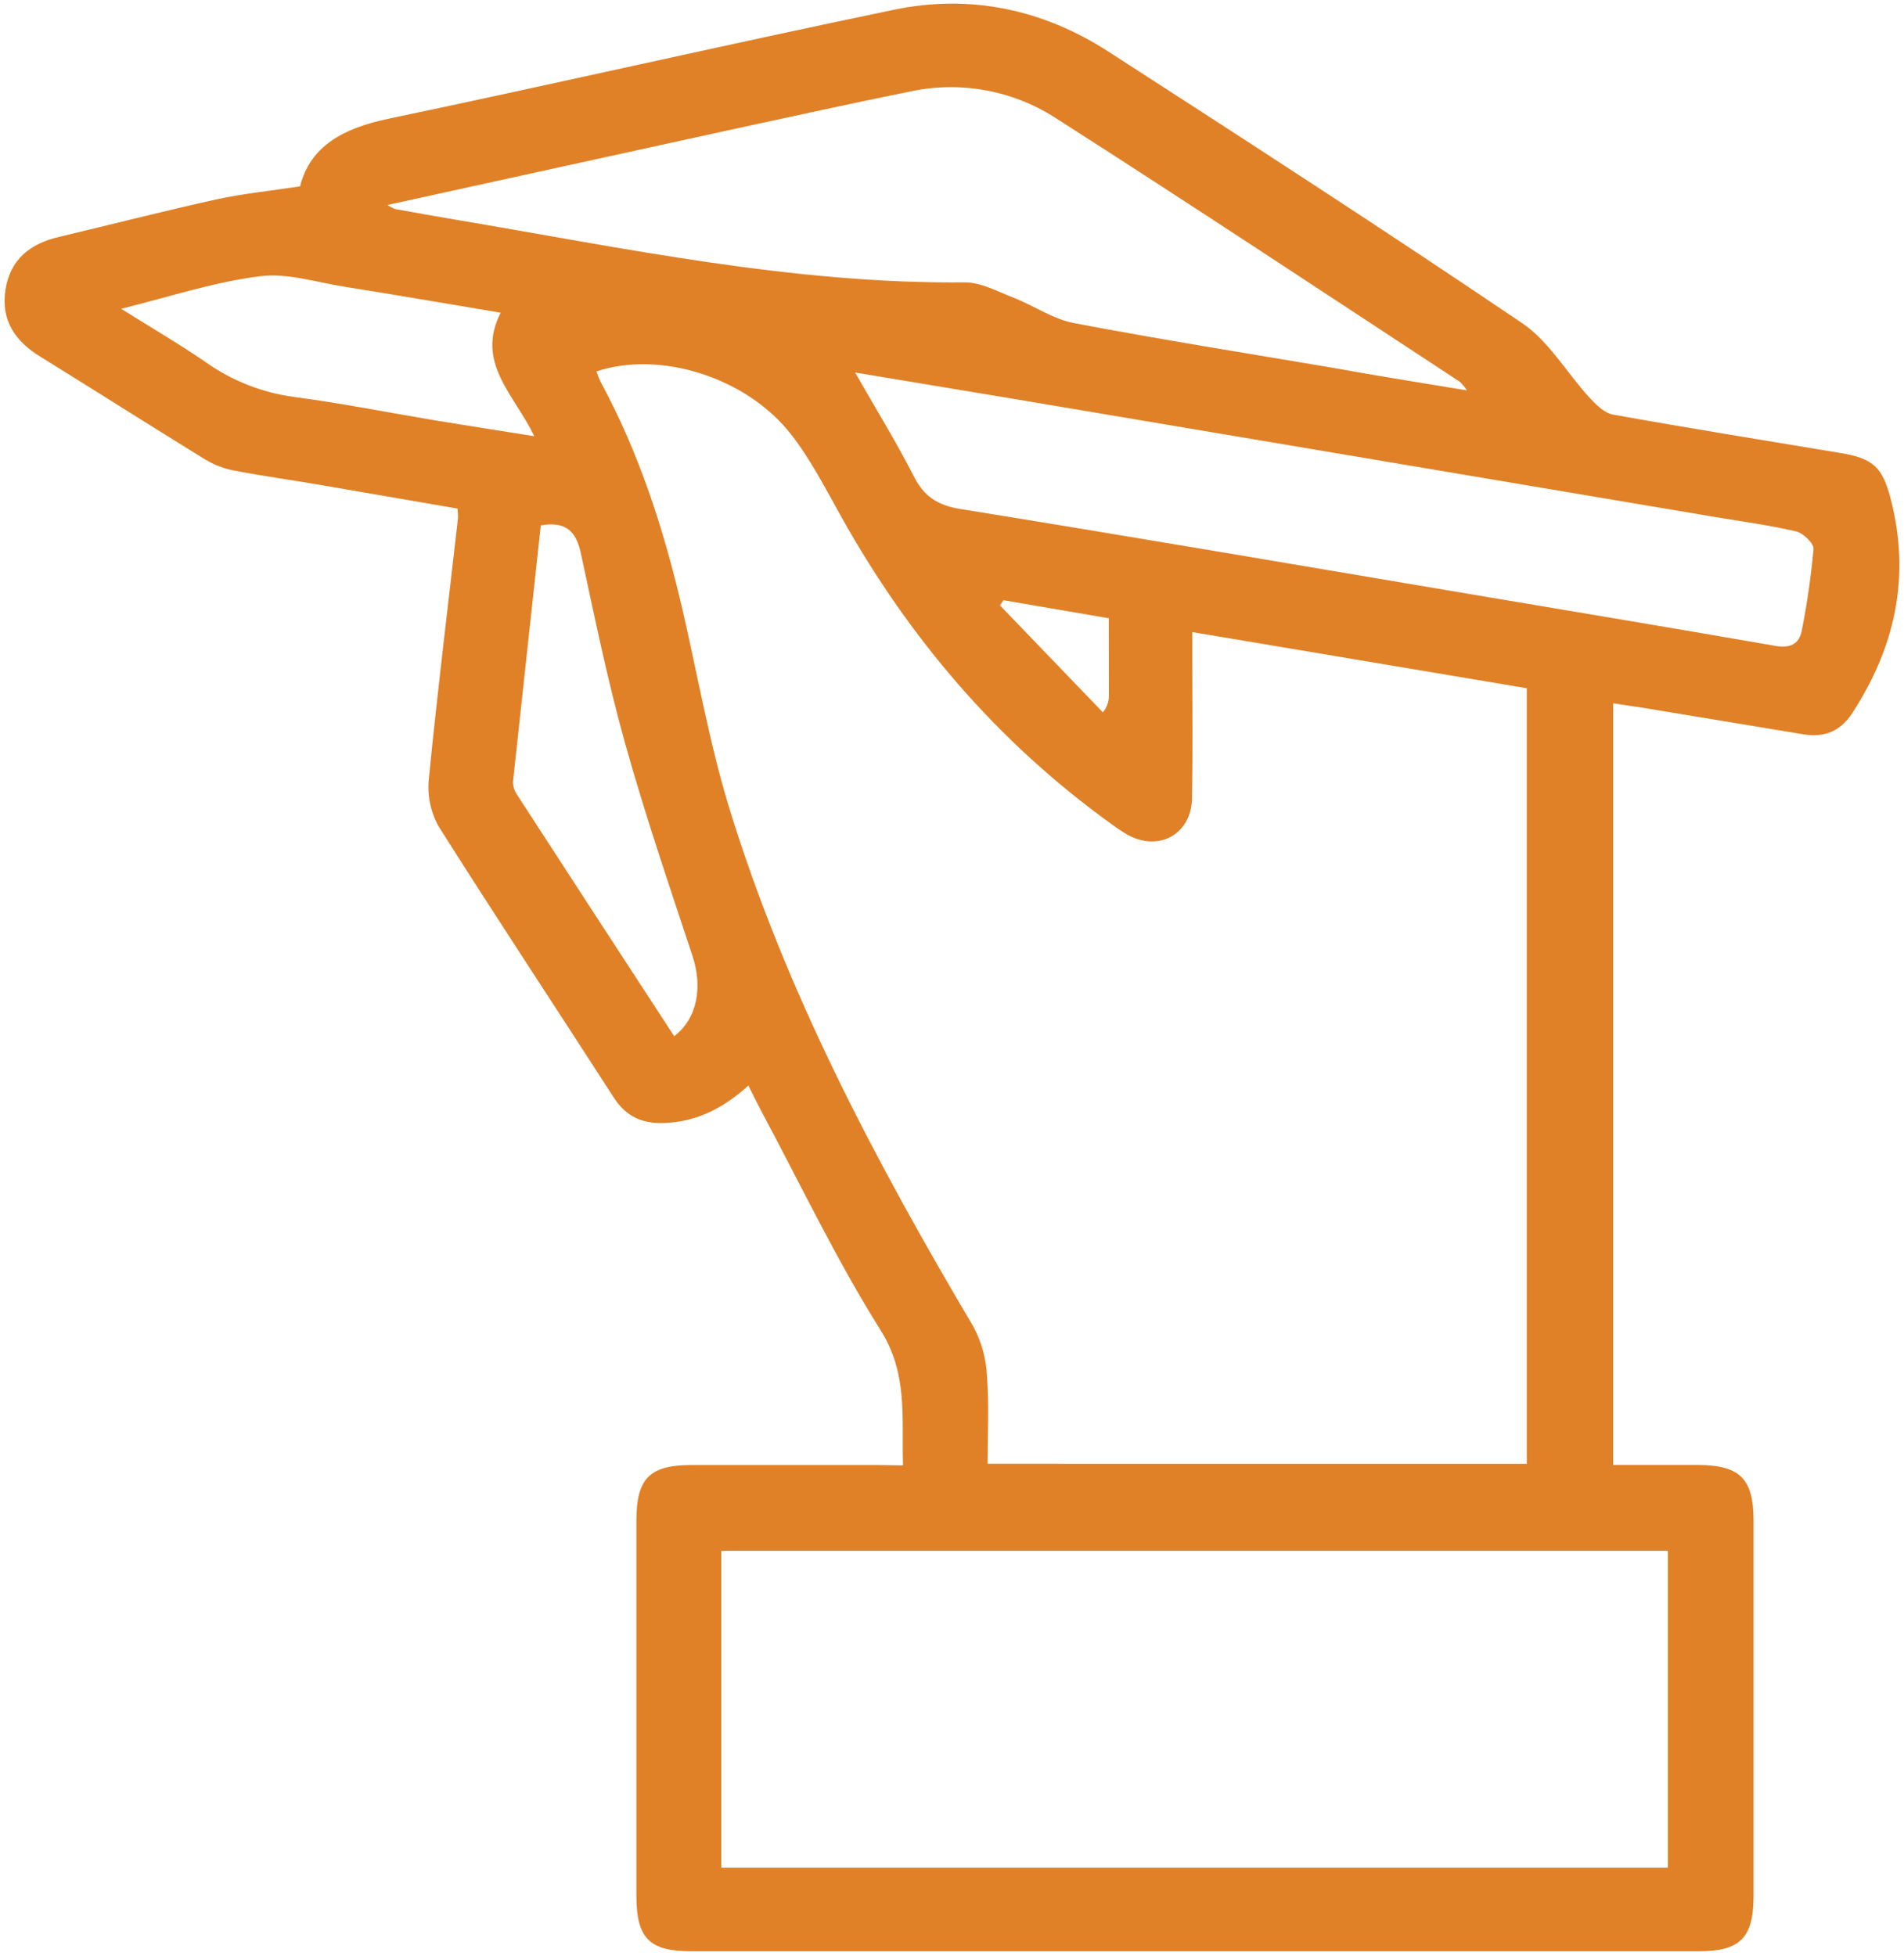 <svg width="370" height="380" viewBox="0 0 370 380" fill="none" xmlns="http://www.w3.org/2000/svg">
<path d="M175.48 284.73C175.19 275.42 176.48 266.99 171.13 258.48C162.5 244.75 155.5 230 147.83 215.68C147.06 214.24 146.36 212.77 145.43 210.93C140.65 215.27 135.43 217.99 129.05 218.21C124.78 218.36 121.65 216.95 119.27 213.26C107.96 195.7 96.41 178.26 85.27 160.63C83.683 157.825 83.005 154.597 83.33 151.39C84.99 134.47 87.08 117.59 89 100.69C89.009 100.065 88.975 99.44 88.9 98.82C80.08 97.3 71.17 95.75 62.26 94.23C56.52 93.23 50.76 92.47 45.06 91.35C43.032 90.893 41.099 90.084 39.35 88.96C28.81 82.46 18.35 75.81 7.83 69.3C2.94 66.3 0.14 62.24 1.06 56.3C1.98 50.36 5.93 47.3 11.49 46.03C21.64 43.61 31.75 41.03 41.93 38.77C47.09 37.63 52.37 37.11 58.31 36.21C60.31 28.27 66.88 24.88 75.45 23.08C108.27 16.2 140.96 8.69 173.79 1.88C188.57 -1.19 202.69 1.83 215.37 10.01C242.32 27.4 269.25 44.83 295.81 62.8C301.01 66.32 304.45 72.41 308.81 77.18C310.09 78.57 311.73 80.24 313.43 80.55C328.1 83.19 342.82 85.55 357.53 88C364.07 89.08 365.83 90.76 367.46 97.11C371.29 112.11 368.27 125.75 359.97 138.53C357.65 142.11 354.5 143.37 350.41 142.68L320 137.65C318 137.31 315.91 137.05 313.49 136.65V284.65C319.05 284.65 324.49 284.65 330.02 284.65C338.12 284.7 340.76 287.34 340.76 295.4C340.76 319.74 340.76 344.073 340.76 368.4C340.76 376.55 338.17 379.15 330.08 379.15H134.35C126.22 379.15 123.69 376.65 123.67 368.45C123.67 344.11 123.67 319.777 123.67 295.45C123.67 287.26 126.23 284.69 134.35 284.66C146.29 284.66 158.23 284.66 170.17 284.66L175.48 284.73ZM296.7 284.43V133.73L231.7 122.82V128.26C231.7 137.26 231.81 146.18 231.64 155.14C231.51 162.14 225.11 165.62 219.01 162.14C217.976 161.526 216.974 160.859 216.01 160.14C193.94 144.27 176.75 124.14 163.51 100.46C160.46 95.01 157.58 89.36 153.77 84.46C145.1 73.29 128.23 68.05 115.91 72.17C116.129 72.853 116.392 73.522 116.7 74.17C124.23 88.05 129 102.91 132.56 118.17C135.56 131.09 137.81 144.23 141.68 156.88C152.68 192.76 170.15 225.66 189.18 257.81C190.757 260.778 191.653 264.062 191.8 267.42C192.22 273 191.92 278.64 191.92 284.42L296.7 284.43ZM140.17 362.91H324.11V301.34H140.17V362.91ZM285.11 75.91C284.699 75.296 284.23 74.724 283.71 74.2C257.5 57 231.38 39.71 205 22.84C200.825 20.177 196.165 18.365 191.288 17.507C186.411 16.649 181.413 16.762 176.58 17.84C165.04 20.18 153.58 22.7 142.04 25.2C119.93 30.02 97.84 34.89 75.3 39.83C75.771 40.151 76.278 40.416 76.81 40.62C80.81 41.34 84.73 42.05 88.69 42.71C121.46 48.24 154.04 55.18 187.54 54.87C190.7 54.87 193.93 56.68 197.03 57.87C200.96 59.42 204.65 62.01 208.71 62.78C225.4 65.95 242.18 68.62 258.93 71.45C267.38 73 275.84 74.32 285.11 75.86V75.91ZM166.17 72.38C170.26 79.54 174.17 85.86 177.52 92.45C179.52 96.45 182.19 98.18 186.62 98.9C220 104.28 253.35 110 286.7 115.61C306.1 118.88 325.51 122.1 344.89 125.48C347.81 125.99 349.64 125.26 350.16 122.41C351.181 117.215 351.935 111.972 352.42 106.7C352.5 105.6 350.42 103.59 349.08 103.27C343.87 102.05 338.54 101.34 333.25 100.45L197.91 77.66L166.17 72.38ZM130.97 201.38C135.57 197.88 136.56 191.73 134.56 185.7C130.02 172 125.36 158.32 121.47 144.43C118.07 132.26 115.54 119.84 112.86 107.43C111.94 103.21 109.93 101.25 105.09 102.08C103.29 118.547 101.497 135.087 99.71 151.7C99.655 152.586 99.879 153.467 100.35 154.22C110.47 169.83 120.63 185.43 131 201.32L130.97 201.38ZM23.55 60C29.75 63.89 34.99 66.94 39.96 70.36C45.054 73.974 50.95 76.297 57.14 77.13C66.27 78.34 75.33 80.13 84.43 81.66C90.62 82.66 96.82 83.66 103.82 84.76C99.93 76.6 92.35 70.5 97.29 60.76C86.65 58.98 76.71 57.27 66.76 55.68C61.35 54.82 55.76 53 50.52 53.68C41.89 54.73 33.48 57.52 23.55 60ZM215.47 120.13L195 116.63L194.32 117.63L214.32 138.41C215.081 137.503 215.496 136.354 215.49 135.17C215.48 130.32 215.47 125.43 215.47 120.08V120.13Z" fill="#E08127"/>
</svg>
